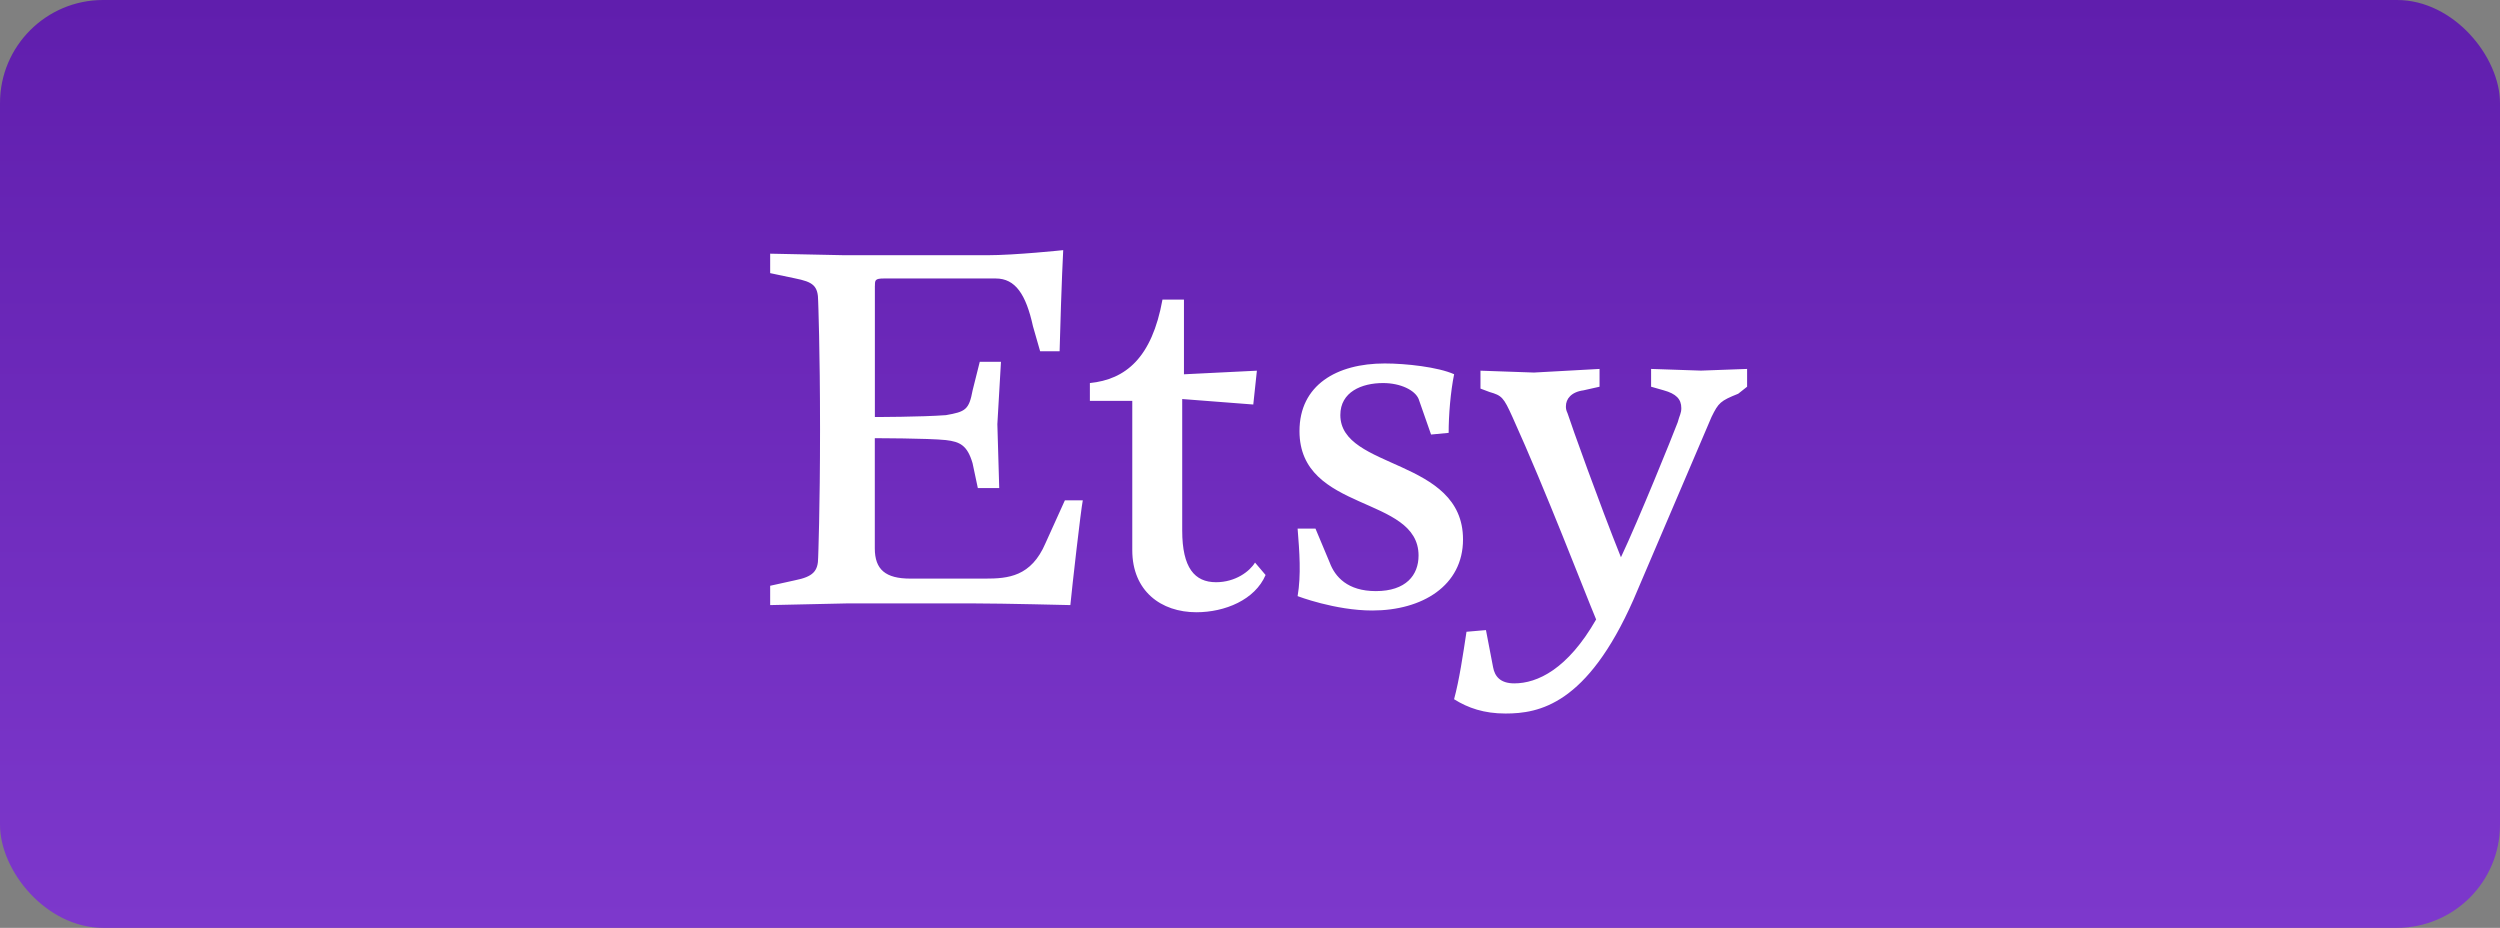 <?xml version="1.0" encoding="UTF-8"?><svg id="Layer_1" xmlns="http://www.w3.org/2000/svg" xmlns:xlink="http://www.w3.org/1999/xlink" viewBox="0 0 388 144"><rect x="0" y="0" width="388" height="144" fill="#808080" stroke="none"/><defs><style>.cls-1{fill:url(#linear-gradient);}.cls-1,.cls-2{stroke-width:0px;}.cls-2{fill:#fff;}</style><linearGradient id="linear-gradient" x1="-102.23" y1="490.47" x2="-102.23" y2="489.47" gradientTransform="translate(39861 70627.14) scale(388 -144)" gradientUnits="userSpaceOnUse"><stop offset="0" stop-color="#601ead"/><stop offset="1" stop-color="#7d38cc"/></linearGradient></defs><rect id="Rectangle_4090" class="cls-1" width="388" height="144" rx="16" ry="16"/><path class="cls-2" d="M135.78,44.33v20.39s7.19,0,11.03-.29c3.02-.53,3.58-.82,4.14-3.85l1.11-4.43h3.29l-.56,9.68.29,9.92h-3.32l-.82-3.87c-.82-2.76-1.93-3.32-4.14-3.58-2.76-.29-11.03-.29-11.03-.29v17.1c0,3.29,1.67,4.69,5.52,4.69h11.59c3.58,0,7.16-.29,9.39-5.52l3-6.63h2.78c-.29,1.38-1.67,13.52-1.93,16.26,0,0-10.48-.26-14.88-.26h-19.86l-11.85.26v-3l3.85-.85c2.78-.56,3.6-1.38,3.6-3.58,0,0,.29-7.45.29-19.86s-.29-19.84-.29-19.84c0-2.47-.82-3.02-3.6-3.58l-3.85-.81v-3.02l11.59.24h22.06c4.4,0,11.83-.79,11.83-.79,0,0-.26,4.67-.56,15.7h-3.02l-1.11-3.87c-1.09-4.96-2.73-7.43-5.78-7.43h-17.34c-1.41,0-1.41.27-1.41,1.12ZM180.43,46.5h3.32v11.59l11.32-.56-.56,5.25-11.03-.85v20.42c0,5.78,1.93,8.01,5.25,8.01,3,0,5.22-1.67,6.05-3.05l1.64,1.93c-1.64,3.85-6.31,5.78-10.74,5.78-5.49,0-9.95-3.29-9.95-9.63v-23.18h-6.58v-2.76c5.52-.56,9.63-3.87,11.27-12.97ZM204.17,82.06l2.2,5.25c.82,2.2,2.76,4.43,7.16,4.43,4.69,0,6.63-2.49,6.63-5.52,0-9.39-18.48-6.63-18.48-19.31,0-7.16,5.78-10.5,13.23-10.5,3.32,0,8.28.56,10.77,1.67-.56,2.76-.85,6.34-.85,9.1l-2.73.26-1.93-5.52c-.56-1.35-2.78-2.47-5.52-2.47-3.32,0-6.63,1.38-6.63,4.96,0,8.54,19.04,6.63,19.04,19.31,0,7.19-6.34,11.03-14.08,11.03-5.78,0-11.59-2.23-11.59-2.23.56-3.29.29-6.87,0-10.48,0,0,2.79,0,2.79,0ZM225.67,108.53c.82-3.02,1.38-6.87,1.93-10.48l3.02-.26,1.11,5.78c.26,1.38,1.09,2.49,3.29,2.49,3.58,0,8.28-2.2,12.7-9.92-1.96-4.69-7.74-19.84-12.99-31.43-1.38-3.05-1.64-3.32-3.55-3.87l-1.41-.53v-2.78l8.3.29,10.18-.56v2.76l-2.49.56c-1.93.26-2.73,1.35-2.73,2.47,0,.29,0,.56.26,1.11.53,1.67,4.96,14.06,8.28,22.33,2.73-5.78,7.98-18.75,8.81-20.95.29-1.11.56-1.38.56-2.2,0-1.41-.82-2.23-2.73-2.76l-1.96-.56v-2.76l7.74.26,7.16-.26v2.76l-1.38,1.09c-2.76,1.11-3.05,1.38-4.14,3.6l-12.12,28.37c-7.19,16.28-14.64,17.66-19.86,17.66-3.31,0-5.8-.85-7.98-2.22Z"/></svg>